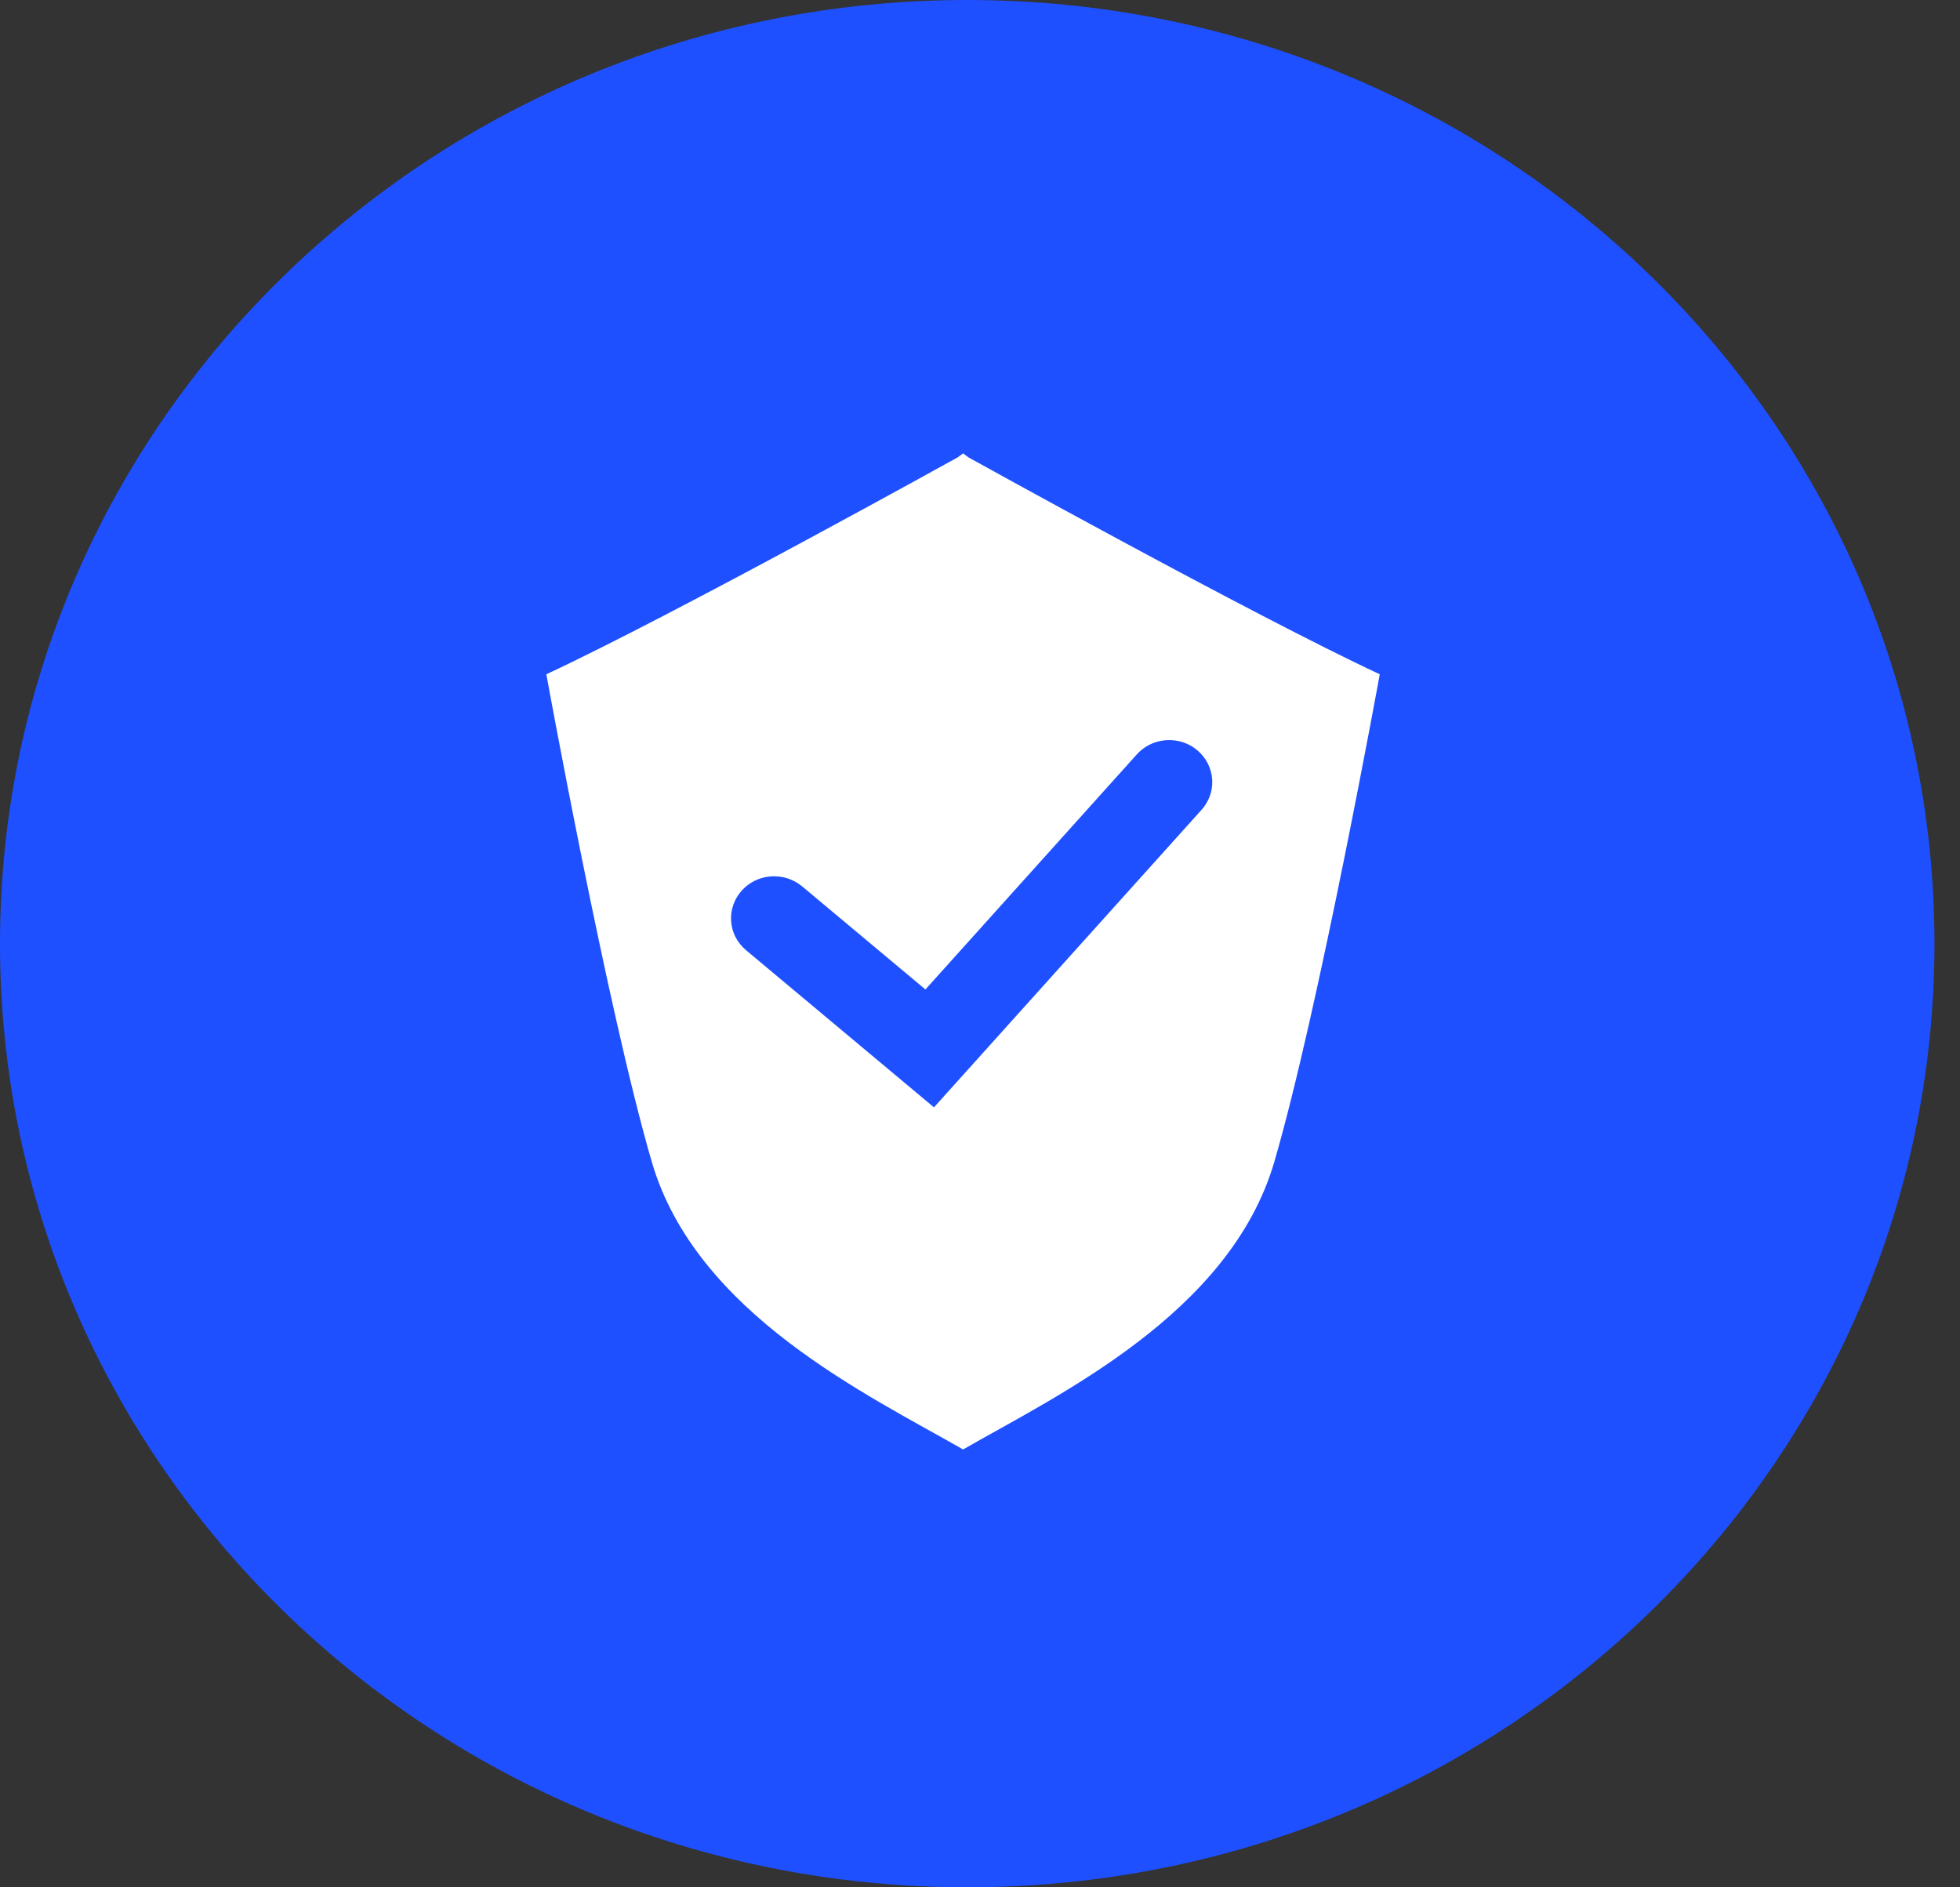 <svg width="27" height="26" viewBox="0 0 27 26" fill="none" xmlns="http://www.w3.org/2000/svg">
<rect x="0" y="0" width="27" height="26" fill="#333333" stroke="none"/>
<path d="M13.324 26C20.683 26 26.648 20.18 26.648 13C26.648 5.82 20.683 0 13.324 0C5.965 0 0 5.82 0 13C0 20.18 5.965 26 13.324 26Z" fill="#1E50FF"/>
<path d="M13.343 6.302L13.267 6.246L13.19 6.302C13.19 6.302 9.287 8.468 7.526 9.289C7.526 9.289 8.368 13.919 8.98 16.01C9.592 18.101 11.965 19.221 13.267 19.968C14.567 19.221 16.94 18.101 17.553 16.01C18.165 13.919 19.007 9.289 19.007 9.289C17.246 8.468 13.343 6.302 13.343 6.302Z" fill="white"/>
<path d="M12.866 15.255L10.277 13.09C10.218 13.041 10.17 12.98 10.134 12.913C10.099 12.845 10.078 12.771 10.072 12.695C10.066 12.619 10.075 12.543 10.1 12.471C10.124 12.399 10.162 12.332 10.213 12.274C10.264 12.216 10.326 12.169 10.395 12.134C10.465 12.1 10.54 12.079 10.618 12.073C10.696 12.068 10.774 12.077 10.848 12.1C10.922 12.124 10.991 12.162 11.05 12.211L12.748 13.631L15.652 10.402C15.703 10.343 15.765 10.294 15.835 10.259C15.905 10.224 15.982 10.203 16.061 10.197C16.14 10.191 16.219 10.201 16.294 10.225C16.369 10.249 16.438 10.288 16.497 10.339C16.557 10.39 16.605 10.452 16.64 10.521C16.674 10.591 16.694 10.666 16.699 10.743C16.703 10.82 16.692 10.897 16.665 10.969C16.638 11.042 16.597 11.109 16.544 11.165L12.866 15.255Z" fill="#1E50FF"/>
</svg>
